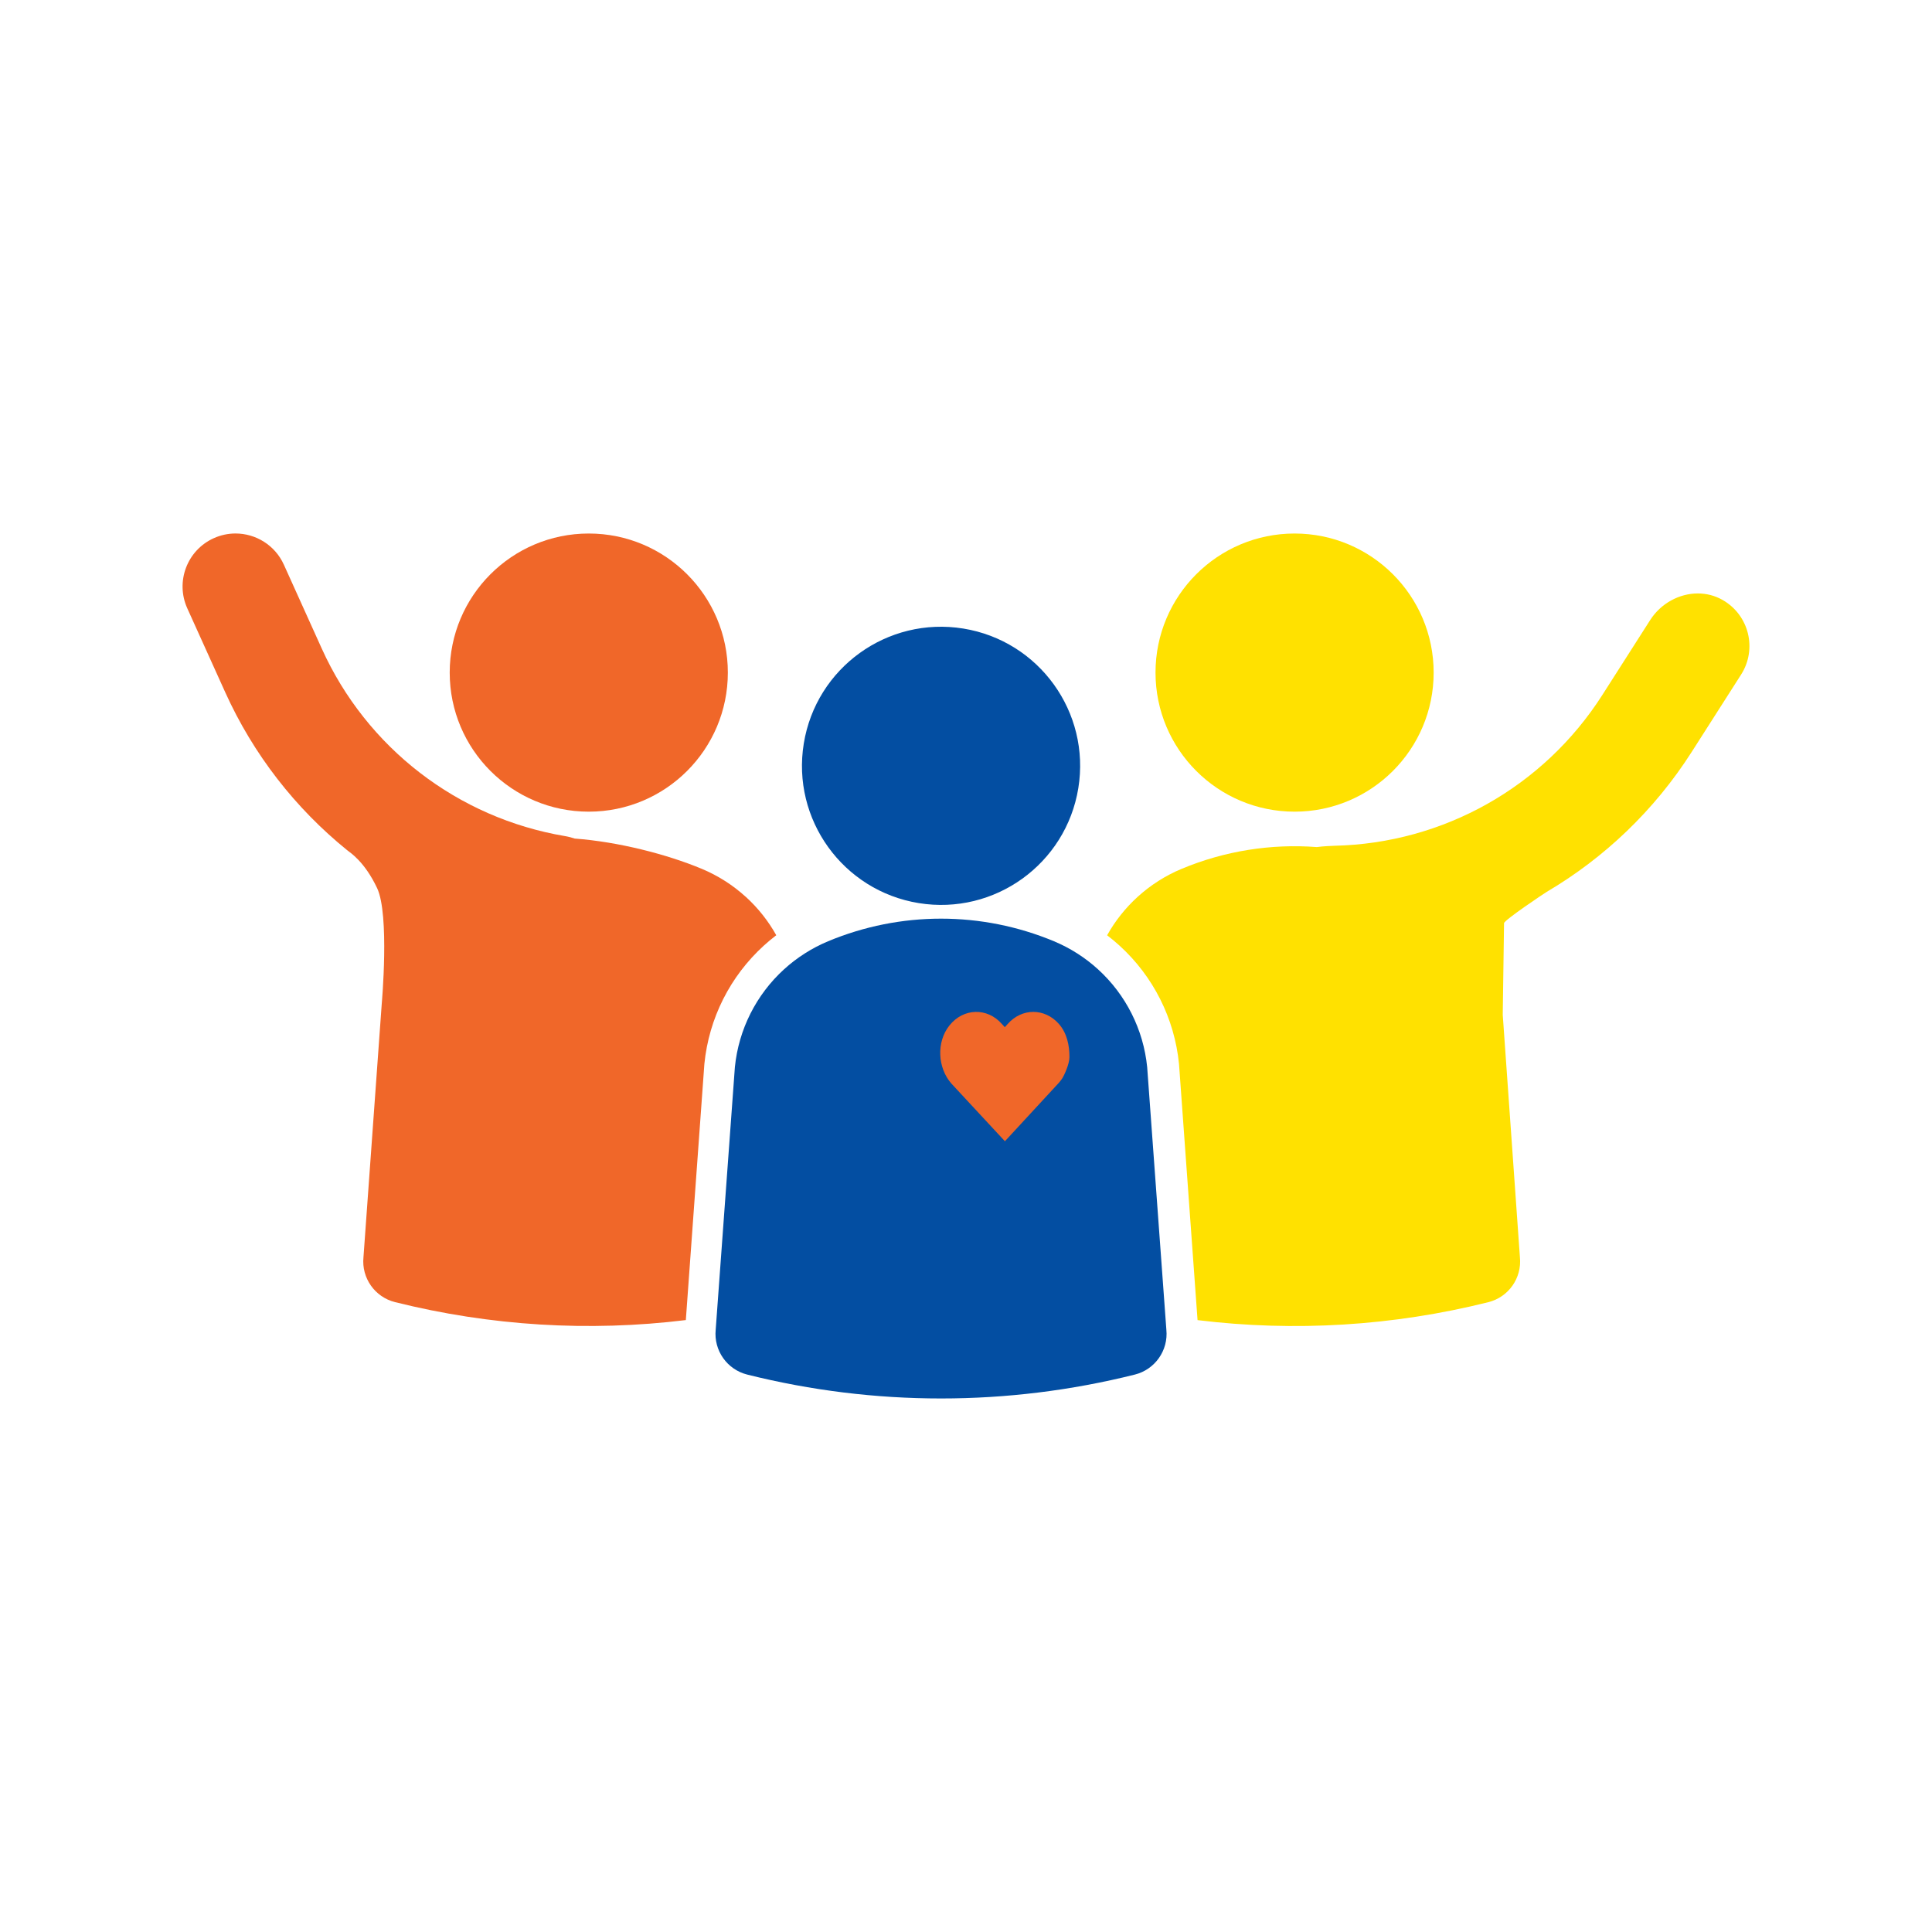 <?xml version="1.0" encoding="UTF-8"?> <svg xmlns="http://www.w3.org/2000/svg" id="Artwork" viewBox="0 0 1200 1200"><defs><style> .cls-1 { fill: #ffe100; } .cls-1, .cls-2, .cls-3 { stroke-width: 0px; } .cls-2 { fill: #034ea2; } .cls-3 { fill: #f06729; } </style></defs><g><g><circle class="cls-2" cx="584.48" cy="475.64" r="86.38" transform="translate(21.36 976.39) rotate(-80.78)"></circle><path class="cls-2" d="M681.97,602.03h0c-8.05-7.33-17.3-13.21-27.34-17.4h0c-44.89-18.72-95.39-18.72-140.28,0h0c-10.05,4.19-19.29,10.08-27.34,17.4h0c-17.34,15.78-28.23,37.43-30.56,60.76l-11.92,163.13c-1.29,12.86,7.06,24.73,19.6,27.86h0c79.02,19.78,161.7,19.78,240.72,0h0c12.54-3.14,20.88-15,19.6-27.86l-11.92-163.13c-2.33-23.33-13.22-44.98-30.56-60.76Z"></path></g><circle class="cls-3" cx="365.7" cy="417.76" r="86.38"></circle><path class="cls-3" d="M463.19,557.03c-8.05-7.33-17.3-13.21-27.34-17.4-21.68-9.04-51.85-16.78-78.84-18.78-1.94-.66-3.94-1.17-6.02-1.52-66.78-11.26-123.3-54.83-151.18-116.58l-23.5-52.02c-5.5-12.16-17.49-19.37-30.03-19.37-4.52,0-9.12.94-13.51,2.92-16.57,7.49-23.93,26.98-16.45,43.55l23.5,52c17.55,38.86,43.7,72.24,75.78,98.22,1.93,1.56,10.8,7.02,18.62,23.55,7.82,16.53,2.91,71.56,2.91,71.56l-11.38,157.75c-1.29,12.86,7.06,24.73,19.6,27.86,59.18,14.81,120.42,18.53,180.63,11.15l11.52-159.13c2.82-28.27,15.95-54.37,36.96-73.49,2.48-2.25,5.05-4.39,7.69-6.41-4.95-8.86-11.33-16.94-18.96-23.88Z"></path><circle class="cls-1" cx="804.09" cy="417.76" r="86.38"></circle><path class="cls-1" d="M1069.89,372.62c-4.84-2.75-10.1-4.02-15.35-4.02-11.54,0-22.98,6.19-29.58,16.52l-29.73,46.56c-36.46,57.09-98.65,92.09-166.36,93.64l-4.37.21c-2.23.11-4.44.32-6.61.6-28.39-2.16-57.16,2.35-83.94,13.51h0c-10.04,4.19-19.29,10.08-27.34,17.4h0c-7.63,6.94-14.01,15.02-18.96,23.88,2.65,2.02,5.22,4.16,7.69,6.41,21.01,19.12,34.14,45.22,36.96,73.49l11.52,159.13c60.21,7.37,121.45,3.66,180.63-11.15,12.54-3.14,20.88-15,19.6-27.86l-10.67-150.64.81-56.9c0-1.82,24.87-18.48,26.44-19.4,35.89-21.15,66.92-50.64,90.08-86.91l30.72-48.1c10.1-15.81,4.99-36.98-11.54-46.37Z"></path></g><path class="cls-3" d="M664.25,656.66c.04-7.39-1.57-14.97-6.5-20.61-8.8-10.06-23.08-10.06-31.88,0l-1.77,1.95-1.77-1.95c-9.06-10.35-23.91-10.05-32.63.9-8.17,10.26-7.38,26.24,1.2,36.04l33.27,35.86,33.58-36.38c.7-.81,1.35-1.65,1.94-2.53,1.17-1.74,4.53-8.88,4.56-13.29"></path></svg> 
